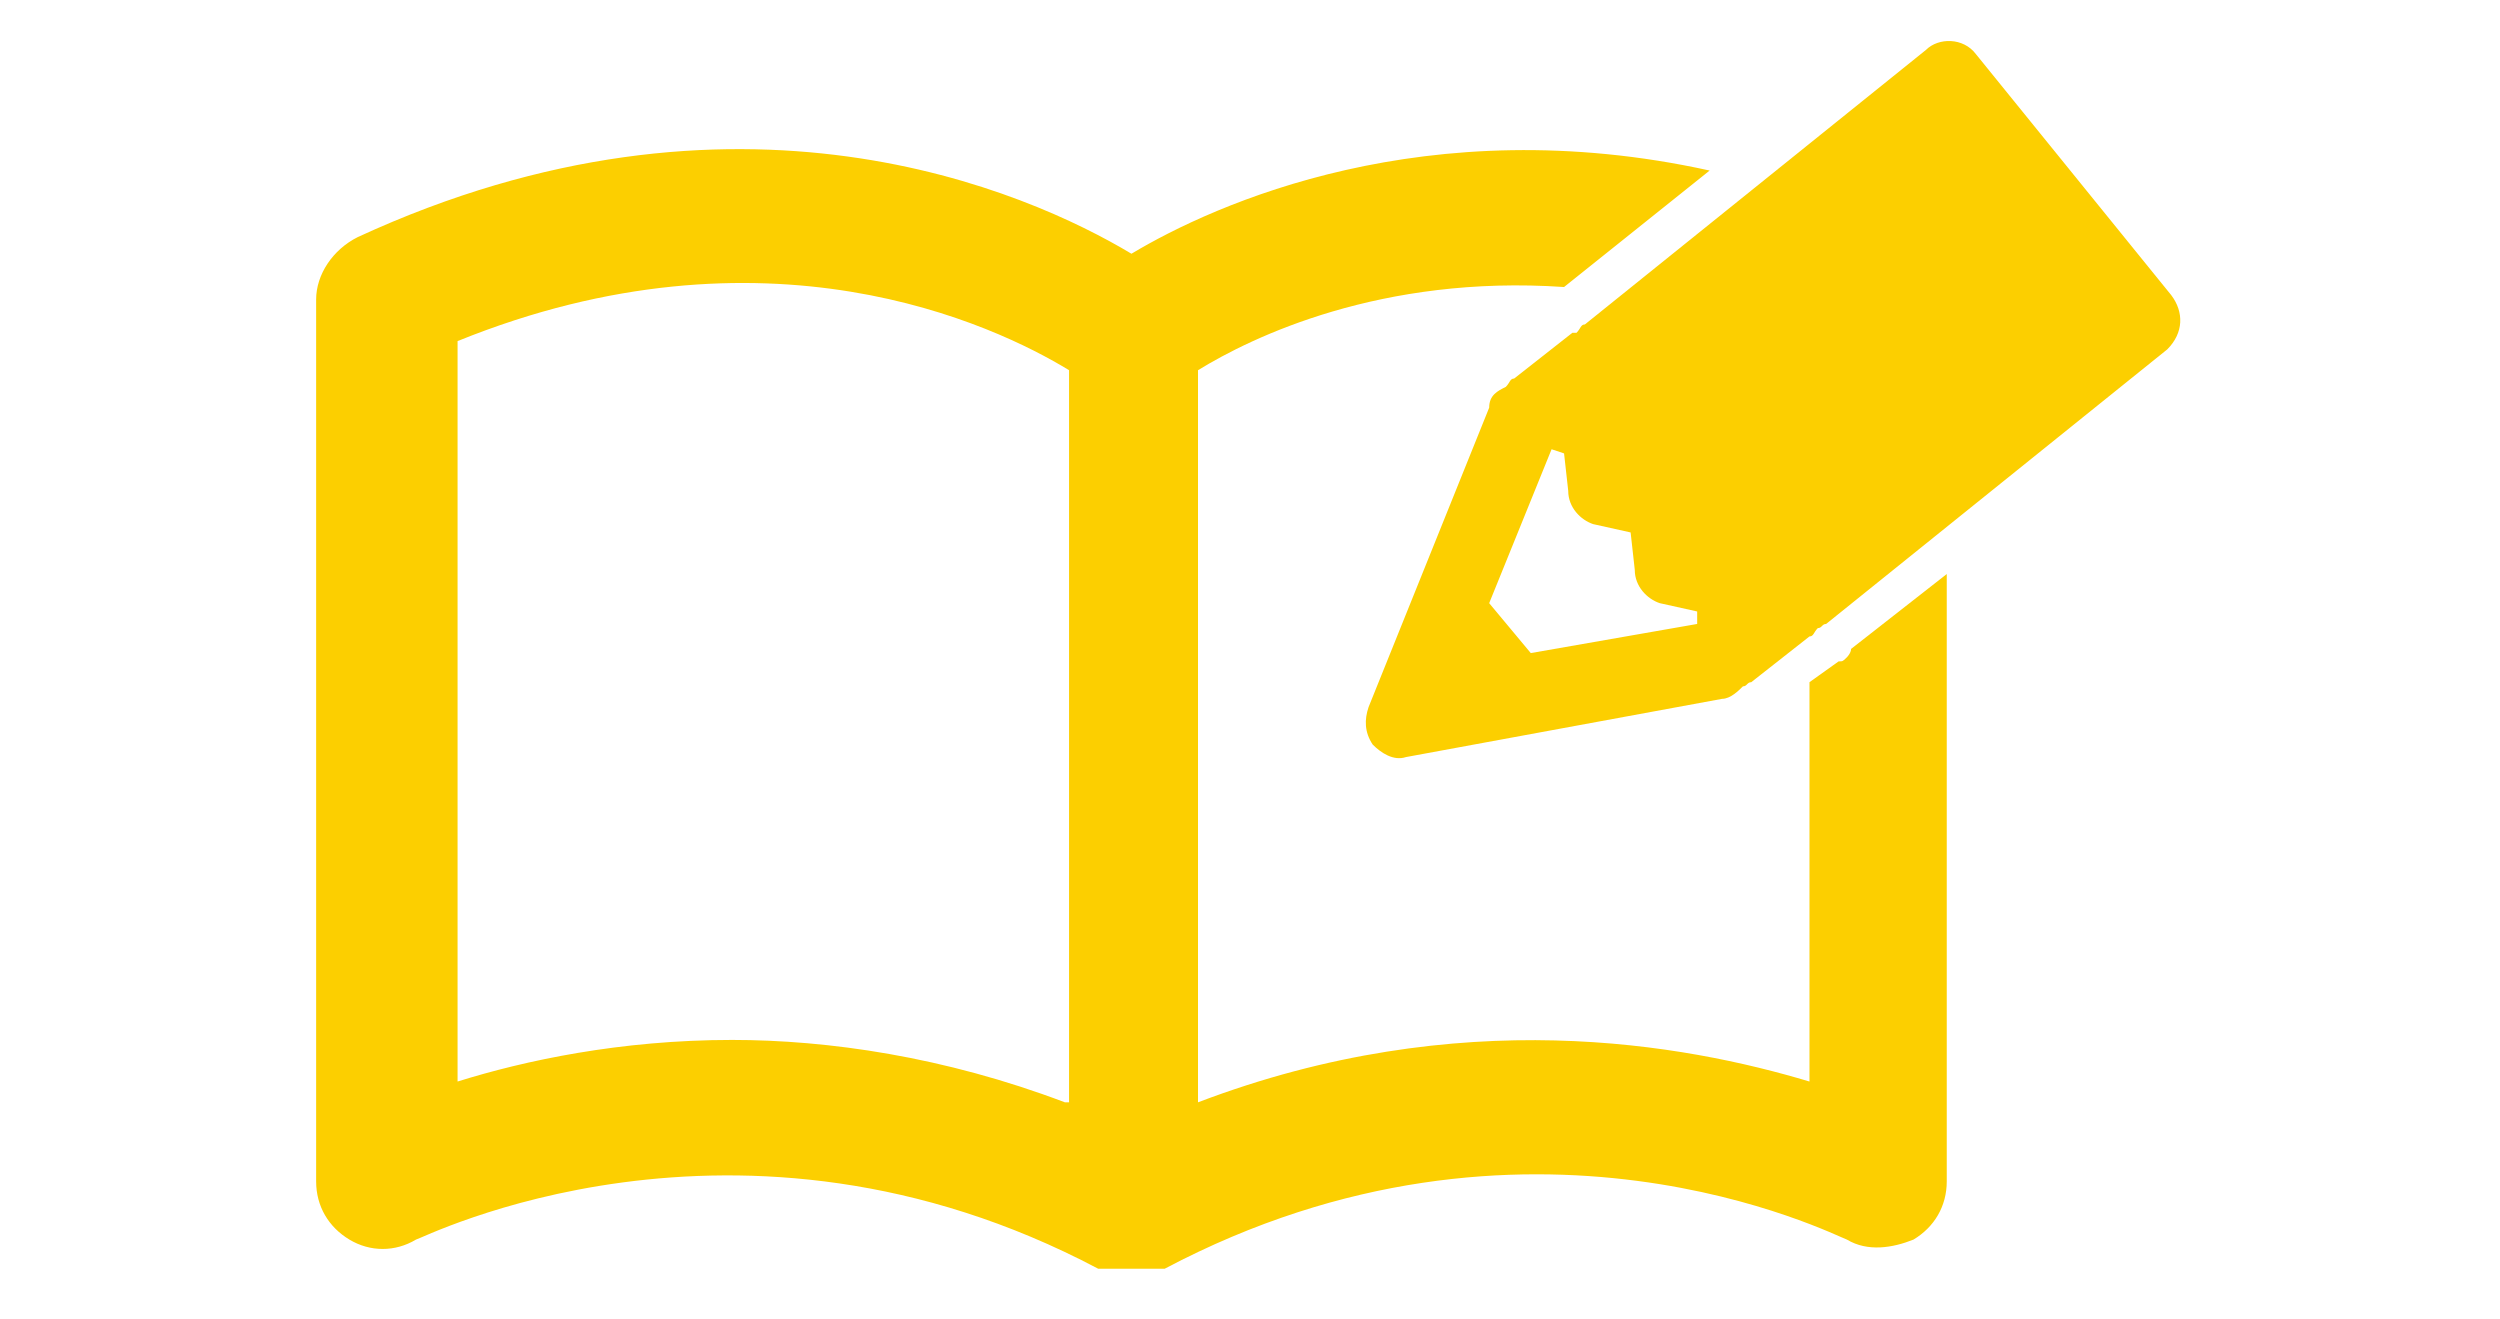 <?xml version="1.0" encoding="utf-8"?>
<!-- Generator: Adobe Illustrator 26.0.3, SVG Export Plug-In . SVG Version: 6.00 Build 0)  -->
<svg version="1.1" xmlns="http://www.w3.org/2000/svg" xmlns:xlink="http://www.w3.org/1999/xlink" x="0px" y="0px"
	 viewBox="0 0 60.1 31.7" style="enable-background:new 0 0 60.1 31.7;" xml:space="preserve">
<style type="text/css">
	.st0{display:none;}
	.st1{display:inline;fill:#8BB8A4;}
	.st2{display:inline;fill:#CAC418;}
	.st3{display:inline;fill:#FF8387;}
	.st4{display:inline;fill:#FFADB0;}
	.st5{fill:#FCCF00;}
	.st6{display:inline;}
	.st7{fill:#8BB8A4;}
	.st8{fill:#FFADB0;}
</style>
<g id="レイヤー_1">
</g>
<g id="レイヤー_3">
	<g class="st0">
		<path class="st1" d="M16.9,3.9L16.9,3.9c-2,0.2-3.6,1.9-3.6,3.9c0,2.1,1.6,3.7,3.6,3.9v0h0.3c0,0,0,0,0,0s0,0,0,0h0.2V3.9H16.9z"
			/>
		<path class="st1" d="M45.3,21.8c-0.4,1.2-1.2,2.3-2.3,3.3l-2.6-9.7c0,0,0-0.3-0.2-0.7c2.1,0.9,3.5,2.3,3.6,2.3
			c0.2,0.2,0.5,0.3,0.8,0.3s0.6-0.1,0.8-0.3c0.4-0.4,0.4-1.1,0-1.6c-0.1-0.1-3.6-3.5-8.3-3.7c0,0-0.1,0-0.1,0h-0.3c0,0,0,0,0,0
			c0,0,0,0,0,0h-7.8v-1.2L30.5,9L29,7.4l1.5-1.5L29,4.3l1.5-1.5l-1.6-1.6V0c0,0-4.5-0.3-4.5,3.9h-6.8v7.8h4l-4,13.8
			c-1.4-1.1-2.4-2.4-2.9-3.8l-2.1,0.8c2,5.4,9.1,9.1,17.4,9.1c8.3,0,15.5-3.8,17.4-9.1L45.3,21.8z M21.3,5.9c0-0.3,0.3-0.6,0.6-0.6
			s0.6,0.3,0.6,0.6c0,0.3-0.3,0.6-0.6,0.6S21.3,6.2,21.3,5.9z M30,29.4c-2.9,0-5.7-0.5-8.2-1.5l2.3-7.2h12.5l2.2,7
			C36.3,28.8,33.2,29.4,30,29.4z"/>
	</g>
	<g class="st0">
		<path class="st2" d="M35.4,6.2c-0.9-1.4-2.8-2.3-5.6-2.8c-1.2-0.2-2.3-0.2-3-0.2c-0.1,0-0.2,0-0.3,0l-0.7,0.1L23,3.9l1.6,13.3
			c-1-0.4-2-0.6-3.2-0.6c-4,0-7.2,2.7-7.2,6c0,3.3,3.2,6,7.2,6c3.9,0,7.1-2.6,7.2-5.8l0,0l0,0c0,0,0-0.1,0-0.1c0-0.4,0-0.8-0.1-1.1
			l-1.1-10.8L31,9.8c1.3-0.3,2.2-0.1,2.7,0.5c0.9,1,0.3,3.2,0.3,3.2l0.3,0.1l0.9-1.7C36.3,9.6,36.4,7.7,35.4,6.2z"/>
		<path class="st2" d="M45.7,16.9c-0.2-0.8-1-1.6-2.2-2.2c-0.6-0.3-1.1-0.5-1.4-0.6c0,0-0.1,0-0.1,0l-0.4-0.1l-1.4-0.2l-1.4,6.7
			c-0.4-0.3-0.9-0.6-1.4-0.8c-1.9-0.6-3.9,0.1-4.4,1.7c-0.5,1.6,0.6,3.4,2.5,4c1.9,0.6,3.8-0.1,4.4-1.6l0,0l0,0c0,0,0,0,0-0.1
			c0.1-0.2,0.1-0.4,0.1-0.6l1.3-5.4l1.8,0.2c0.7,0.1,1.1,0.3,1.2,0.7c0.3,0.7-0.4,1.6-0.4,1.6l0.1,0.1l0.7-0.7
			C45.6,18.6,45.9,17.7,45.7,16.9z"/>
	</g>
	<g class="st0">
		<path class="st3" d="M45.8,13.7l0-0.3c0,0,0-0.1,0-0.1l-0.1-0.2c-0.1-0.1-0.1-0.2-0.2-0.2c-0.1-0.1-0.2-0.2-0.3-0.3l-0.1-0.1
			c-0.2-0.2-0.5-0.4-0.7-0.6c0.1-0.4,0.2-0.9,0.3-1.4c0-0.3,0-0.7-0.3-1.1c-0.2-0.3-0.5-0.6-0.9-0.9c-0.8-0.6-1.6-1.1-2.6-1.4
			c-0.8-0.3-1.5-0.4-2.2-0.5l-0.1,0c-0.3,0-0.7-0.1-1.1,0l-0.1,0c0-0.1,0-0.2-0.1-0.3c-0.2-0.5-0.4-1-0.7-1.5
			c-0.2-0.3-0.3-0.6-0.5-0.9c-0.2-0.3-0.4-0.6-0.8-1c-0.3-0.3-0.6-0.6-0.9-0.8c-0.4-0.3-0.8-0.6-1.2-0.8c-0.4-0.2-0.7-0.3-1-0.4
			L31.9,1c0,0-0.1,0-0.1,0l-0.3,0.1C31,1.3,30.5,1.6,30,1.9c-0.4-0.3-0.8-0.5-1.2-0.7C28.4,1,28,1,27.6,1.2c-0.3,0.1-0.7,0.3-1,0.5
			c-0.4,0.2-0.7,0.5-1.1,0.8c-0.5,0.4-0.9,0.9-1.3,1.4c-0.3,0.4-0.5,0.8-0.8,1.2c-0.4,0.7-0.6,1.3-0.8,1.8c-0.3,0-0.7,0-1.1,0
			c-0.4,0-0.7,0.1-1.1,0.1c-0.8,0.2-1.5,0.4-2.2,0.7c-0.7,0.3-1.3,0.7-1.8,1.1c-0.3,0.2-0.7,0.6-1,1L15.4,10c0,0,0,0.1,0,0.1l0,0.4
			c0,0.5,0.1,1,0.3,1.5c-0.4,0.3-0.7,0.6-1,0.9c-0.4,0.4-0.6,0.9-0.5,1.4c0,0.3,0.1,0.6,0.1,0.8c0.2,0.9,0.6,1.7,1.1,2.6
			c0.4,0.6,0.9,1.2,1.5,1.8c0.3,0.3,0.6,0.5,1,0.8c0.1,0.1,0.2,0.1,0.2,0.2c-0.2,0.4-0.3,0.8-0.4,1.3c-0.1,0.3-0.1,0.6-0.1,0.9
			c0,0.2,0,0.4,0,0.6c0,0.1,0,0.2,0,0.3c0,0.2,0,0.4,0,0.4l0,0.1c0,0.2,0,0.3,0,0.5c0,0.4,0.1,0.7,0.2,1.1c0.1,0.6,0.4,1.2,0.7,1.7
			l0,0c0.1,0.2,0.2,0.4,0.4,0.6l0.2,0.2c0,0,0.1,0,0.1,0.1l0.3,0.1c0.4,0.1,0.8,0.1,1.2,0.1c0,0,0,0,0,0c0.1,0,0.2,0,0.4,0
			c0.2,0.5,0.4,1,0.7,1.4l0.2,0.3c0,0,0.1,0.1,0.1,0.1l0.3,0.1c0.4,0.1,0.9,0.2,1.3,0.2c0.6,0,1.3,0,1.8-0.1
			c0.5-0.1,1.1-0.2,1.6-0.4c0.7-0.2,1.3-0.5,2-0.9c0.3-0.2,0.6-0.4,0.9-0.6c0.1,0.1,0.3,0.2,0.4,0.3c0.7,0.5,1.4,0.8,2.3,1.1
			c0.5,0.2,1,0.3,1.6,0.4c0.2,0,0.5,0.1,0.7,0.1l0.1,0c0.1,0,0.1,0,0.2,0c0,0,0,0,0,0c0.1,0,0.2,0,0.3,0c0.1,0,0.2,0,0.3,0
			c0,0,0.1,0,0.2,0c0.1,0,0.3,0,0.5-0.1l0.1,0c0.2,0,0.5-0.1,0.7-0.2l0.3-0.1c0,0,0.1,0,0.1-0.1l0.2-0.3c0-0.1,0.1-0.1,0.1-0.2
			c0.2-0.4,0.4-0.8,0.5-1.2c0.3,0,0.5,0,0.7,0l0.2,0c0.3,0,0.5-0.1,0.8-0.1l0.3-0.1c0,0,0.1,0,0.1-0.1l0.3-0.5
			c0.3-0.4,0.5-0.9,0.7-1.4c0.2-0.5,0.3-1,0.3-1.4c0.1-0.5,0.1-0.9,0.1-1.3c0-0.5,0-1-0.1-1.5c-0.1-0.4-0.2-0.8-0.3-1.2
			c0-0.2-0.1-0.3-0.2-0.5c0,0,0.1,0,0.1-0.1c0.4-0.2,0.7-0.5,1-0.7c0.3-0.3,0.6-0.6,0.9-0.9c0.3-0.4,0.6-0.8,0.9-1.3
			c0.4-0.7,0.8-1.5,0.9-2.3C45.8,14.6,45.9,14.2,45.8,13.7z M45.4,14.9c-0.2,0.8-0.5,1.5-0.9,2.2c-0.3,0.5-0.6,0.9-0.9,1.3
			c-0.3,0.3-0.5,0.6-0.9,0.9c-0.3,0.3-0.6,0.5-0.9,0.7c-0.1,0.1-0.2,0.1-0.2,0.1c-0.1,0.1-0.1,0.2-0.1,0.3c0.1,0.2,0.2,0.4,0.2,0.6
			c0.1,0.4,0.2,0.8,0.3,1.1c0.1,0.5,0.1,1,0.1,1.4c0,0.4,0,0.8-0.1,1.3c-0.1,0.4-0.2,0.9-0.3,1.4c-0.2,0.5-0.4,0.9-0.6,1.3l-0.3,0.4
			l-0.3,0.1C40.2,27.9,40,28,39.7,28l-0.2,0c-0.2,0-0.5,0-0.7,0l-0.1,0c-0.1,0-0.2,0.1-0.2,0.1c-0.1,0.4-0.3,0.8-0.6,1.3
			c0,0.1-0.1,0.1-0.1,0.2l-0.1,0.2L37.5,30c-0.2,0.1-0.5,0.1-0.7,0.2l-0.1,0c-0.2,0-0.3,0-0.5,0c-0.1,0-0.2,0-0.2,0
			c-0.2,0-0.4,0-0.6,0c0,0,0,0,0,0c0,0,0,0,0,0c-0.1,0-0.1,0-0.2,0l-0.1,0c-0.2,0-0.4,0-0.7-0.1c-0.5-0.1-1-0.2-1.5-0.4
			c-0.8-0.3-1.6-0.6-2.2-1.1c-0.2-0.1-0.3-0.3-0.5-0.4c-0.1-0.1-0.2-0.1-0.3,0c-0.3,0.2-0.5,0.4-0.9,0.6c-0.6,0.4-1.3,0.7-1.9,0.9
			c-0.5,0.2-1,0.3-1.5,0.4c-0.5,0.1-1.1,0.1-1.7,0.1c-0.4,0-0.8-0.1-1.2-0.2l-0.3-0.1l-0.2-0.2c-0.3-0.4-0.5-0.9-0.7-1.5
			c0-0.1-0.1-0.1-0.2-0.1c-0.1,0-0.3,0-0.4,0c0,0,0,0-0.1,0c-0.4,0-0.8-0.1-1.2-0.1l-0.2,0l-0.2-0.2c-0.2-0.2-0.3-0.4-0.4-0.5l0,0
			c-0.3-0.5-0.5-1.1-0.6-1.6c-0.1-0.3-0.1-0.7-0.2-1.1c0-0.1,0-0.3,0-0.4l0-0.2c0-0.1,0-0.2,0-0.3c0-0.1,0-0.2,0-0.4
			c0-0.2,0-0.3,0-0.5c0-0.3,0.1-0.6,0.1-0.9c0.1-0.5,0.2-1,0.4-1.4c0-0.1,0-0.2-0.1-0.3c-0.1-0.1-0.2-0.1-0.4-0.2
			c-0.3-0.2-0.6-0.5-0.9-0.7c-0.6-0.5-1-1.1-1.4-1.7c-0.5-0.8-0.9-1.6-1.1-2.4c0-0.2-0.1-0.4-0.1-0.7c-0.1-0.4,0-0.8,0.3-1.1
			c0.3-0.3,0.7-0.6,1.1-0.9c0.1-0.1,0.1-0.1,0.1-0.2c-0.2-0.6-0.3-1.1-0.4-1.6l0-0.3l0.2-0.2c0.3-0.4,0.7-0.7,0.9-0.9
			c0.5-0.4,1-0.7,1.7-1c0.6-0.3,1.3-0.5,2.1-0.7c0.3-0.1,0.6-0.1,1-0.1c0.4,0,0.8,0,1.2,0c0.1,0,0.2-0.1,0.2-0.2
			c0.1-0.6,0.4-1.2,0.8-1.9C24,4.8,24.3,4.4,24.6,4c0.4-0.5,0.8-0.9,1.2-1.3c0.4-0.3,0.7-0.5,1-0.7c0.3-0.2,0.6-0.3,0.9-0.4
			c0.3-0.1,0.6-0.1,0.9,0c0.5,0.2,0.9,0.5,1.3,0.8c0.1,0.1,0.2,0.1,0.2,0c0.5-0.4,1-0.6,1.5-0.8l0.3-0.1l0.3,0.1
			c0.3,0.1,0.6,0.2,1,0.4c0.4,0.2,0.8,0.5,1.1,0.8c0.3,0.2,0.5,0.5,0.8,0.8c0.3,0.4,0.5,0.6,0.7,0.9c0.2,0.2,0.3,0.5,0.5,0.8
			c0.3,0.5,0.5,1,0.6,1.4C37,6.8,37,6.9,37,7c0,0.1,0.1,0.2,0.2,0.2l0.2,0c0.4,0,0.7,0,1.1,0l0.1,0c0.6,0.1,1.3,0.2,2.1,0.5
			c1,0.3,1.8,0.8,2.5,1.4c0.3,0.2,0.6,0.5,0.8,0.8c0.2,0.3,0.3,0.6,0.2,0.8c-0.1,0.5-0.2,1-0.3,1.4c0,0,0,0,0,0.1
			c0,0.1,0,0.1,0.1,0.2c0.3,0.2,0.6,0.4,0.8,0.6l0.1,0.1c0.1,0.1,0.2,0.2,0.3,0.2c0.1,0.1,0.1,0.1,0.1,0.2l0.1,0.2l0,0.2
			C45.5,14.2,45.4,14.5,45.4,14.9z"/>
		<path class="st3" d="M44.5,13.8c-0.1-0.1-0.2-0.2-0.3-0.2c-0.3-0.3-0.7-0.6-1.1-0.8c-0.1-0.1-0.2-0.1-0.3-0.2c0-0.1,0-0.1,0.1-0.2
			c0.1-0.2,0.1-0.4,0.2-0.5c0.1-0.4,0.2-0.9,0.3-1.3c0-0.1,0-0.1-0.1-0.2c-0.2-0.3-0.4-0.5-0.7-0.7c-0.7-0.5-1.5-0.9-2.3-1.2
			C39.9,8.2,39.2,8,38.6,8c-0.3,0-0.7-0.1-1,0c-0.3,0-0.6,0.1-0.9,0.1c-0.1,0-0.1,0-0.2,0c0-0.1-0.1-0.2-0.1-0.3
			c-0.1-0.3-0.1-0.6-0.2-0.9C36,6.4,35.8,6,35.6,5.6c-0.1-0.3-0.3-0.5-0.5-0.7c-0.2-0.3-0.5-0.6-0.7-0.9c-0.2-0.3-0.5-0.5-0.7-0.7
			c-0.3-0.3-0.6-0.5-1-0.7c-0.3-0.1-0.5-0.3-0.8-0.3c-0.7,0.3-1.3,0.7-1.9,1.2c-0.1-0.1-0.2-0.2-0.3-0.2c-0.4-0.4-0.9-0.6-1.4-0.9
			c-0.1,0-0.2-0.1-0.3,0c-0.3,0.1-0.5,0.2-0.8,0.4c-0.3,0.2-0.6,0.4-0.9,0.7c-0.4,0.4-0.8,0.8-1.1,1.2c-0.2,0.3-0.5,0.7-0.7,1
			c-0.3,0.6-0.6,1.3-0.7,2c0,0.2-0.1,0.4-0.1,0.5c-0.1,0-0.1,0-0.2,0c-0.2,0-0.4,0-0.6-0.1c-0.4-0.1-0.8,0-1.2,0
			c-0.3,0-0.6,0.1-0.9,0.1c-0.7,0.1-1.3,0.3-1.9,0.6c-0.5,0.2-1.1,0.5-1.5,0.9c-0.3,0.2-0.6,0.5-0.8,0.8c0.1,0.7,0.3,1.4,0.6,2.1
			c-0.1,0.1-0.2,0.1-0.3,0.2c-0.5,0.3-1,0.7-1.4,1.1c-0.1,0.1-0.2,0.2-0.1,0.4c0,0,0,0.1,0,0.1c0,0.2,0,0.4,0.1,0.6
			c0.2,0.8,0.5,1.5,1,2.2c0.4,0.6,0.8,1.1,1.3,1.6c0.3,0.2,0.5,0.5,0.8,0.7c0.3,0.2,0.6,0.4,1,0.5c0,0,0.1,0,0.1,0.1
			c-0.1,0.2-0.2,0.4-0.3,0.6c-0.2,0.4-0.4,0.9-0.5,1.4c-0.1,0.3-0.1,0.5-0.1,0.8c0,0.3,0,0.6-0.1,0.9c0,0.1,0,0.2,0,0.3
			c0,0.2,0,0.4,0,0.5c0,0.3,0.1,0.6,0.2,1c0.1,0.5,0.3,1,0.6,1.4c0.1,0.1,0.1,0.3,0.3,0.4c0.3,0.1,0.7,0.1,1,0.1c0,0,0.1,0,0.1,0
			c0.2,0,0.3,0,0.5,0c0.2,0,0.4,0,0.6,0c0.2,0.7,0.4,1.4,0.8,2c0.3,0.1,0.7,0.2,1,0.2c0.5,0,1,0,1.6-0.1c0.5-0.1,1-0.2,1.4-0.3
			c0.6-0.2,1.2-0.5,1.7-0.8c0.3-0.2,0.5-0.3,0.8-0.6c0.2-0.2,0.3-0.3,0.5-0.5c0.1,0,0.1-0.1,0.2-0.1c0.2,0.2,0.3,0.3,0.5,0.4
			c0.2,0.2,0.4,0.3,0.6,0.5c0.6,0.4,1.3,0.7,2,1c0.5,0.2,0.9,0.3,1.4,0.3c0.2,0,0.4,0.1,0.7,0.1c0.1,0,0.3,0,0.4,0
			c0.1,0,0.2,0,0.2,0c0.2,0,0.5,0,0.7-0.1c0.2,0,0.5-0.1,0.7-0.2c0-0.1,0.1-0.1,0.1-0.1c0.2-0.5,0.5-0.9,0.6-1.5
			c0-0.1,0.1-0.3,0.1-0.4c0,0,0.1,0,0.1,0c0.2,0,0.3,0,0.5,0c0.3,0,0.7,0,1-0.1c0.2,0,0.4,0,0.6-0.1c0,0,0,0,0,0c0,0,0-0.1,0.1-0.1
			c0.2-0.3,0.4-0.7,0.5-1.1c0.1-0.4,0.2-0.8,0.3-1.2c0.1-0.4,0.1-0.8,0.1-1.2c0-0.4,0-0.9-0.1-1.3c-0.1-0.3-0.1-0.7-0.2-1
			c-0.1-0.4-0.3-0.8-0.5-1.1c0-0.1-0.1-0.2-0.1-0.2c0.1-0.1,0.1-0.1,0.2-0.1c0.3-0.2,0.6-0.3,0.8-0.5c0.3-0.2,0.6-0.4,0.8-0.6
			c0.3-0.2,0.5-0.5,0.8-0.8c0.3-0.4,0.6-0.7,0.8-1.2c0.4-0.6,0.6-1.3,0.8-2c0.1-0.3,0.1-0.5,0.1-0.8C44.6,13.8,44.6,13.8,44.5,13.8z
			 M34.9,17.3c-0.1,0.1-0.3,0.1-0.4,0.1c-0.3,0-0.6-0.1-0.7-0.3c0,0,0-0.1-0.1-0.1c-0.6,0-1.2,0-1.8,0c-0.3,0-0.5,0-0.8,0
			c0.3,0.4,0.6,0.8,1.1,1.2c0.1,0.1,0.2,0.2,0.3,0.3l0.1,0.1c0,0,0,0,0,0c0.1,0,0.3-0.1,0.4,0c0.2,0,0.4,0.2,0.5,0.4
			c0.2,0.4,0.2,0.8-0.2,1.1c-0.1,0.1-0.3,0.1-0.4,0.1c-0.3,0-0.6-0.1-0.7-0.3c-0.2-0.2-0.2-0.5-0.1-0.8c-0.2-0.3-0.4-0.5-0.7-0.8
			l-0.1-0.1c-0.2-0.2-0.5-0.5-0.6-0.8c0-0.1-0.1-0.1-0.2-0.2c0,0.1,0,0.1,0,0.2c0,0.4,0,0.7,0,1.1c0,0.5,0,0.9,0,1.4c0,0,0,0,0,0
			c0.1,0.1,0.2,0.2,0.3,0.3c0.2,0.4,0.2,0.8-0.2,1.1c-0.1,0.1-0.3,0.1-0.4,0.1c-0.3,0-0.6-0.1-0.7-0.3c-0.2-0.3-0.2-0.8,0.2-1.1
			c0,0,0,0,0,0c0.1-0.1,0.2-0.1,0.3-0.1c0-0.2,0-0.3,0-0.5c0-0.5,0.1-0.9,0.1-1.4c0-0.1,0-0.2,0-0.3c-0.5,0.4-0.9,0.7-1.4,1.1
			c0.2,0.3,0.1,0.8-0.2,1c-0.1,0.1-0.3,0.1-0.4,0.1c-0.3,0-0.6-0.1-0.7-0.3c-0.2-0.3-0.2-0.8,0.2-1.1c0.2-0.1,0.4-0.2,0.6-0.2
			c0.1,0,0.1,0,0.2,0.1l0.4-0.3c0.4-0.3,0.8-0.6,1.1-0.9c0.1,0,0.1-0.1,0.2-0.2c-0.2,0-0.4,0-0.6,0c-0.4,0-0.7,0-1.1-0.1
			c-0.6,0-1.2-0.1-1.7-0.2c-0.1,0.1-0.1,0.2-0.2,0.2c-0.1,0.1-0.3,0.1-0.4,0.1c-0.3,0-0.6-0.1-0.7-0.3c-0.2-0.3-0.2-0.8,0.2-1.1h0
			c0.2-0.1,0.4-0.2,0.6-0.2c0.2,0,0.4,0.2,0.5,0.4c0.1,0.1,0.1,0.2,0.1,0.3c0,0,0,0,0.1,0c0.2,0,0.4,0,0.5,0c0.4,0,0.8,0,1.1,0.1
			l0.5,0c0.3,0,0.6,0,0.9,0c-0.1-0.1-0.2-0.2-0.3-0.3c-0.4-0.4-0.7-0.7-1-1.2c0,0,0,0-0.1,0c-0.3,0-0.6-0.1-0.7-0.3
			c-0.2-0.3-0.2-0.8,0.2-1.1c0,0,0,0,0,0c0.2-0.1,0.4-0.2,0.6-0.2c0.2,0,0.4,0.2,0.5,0.4c0.2,0.3,0.2,0.6,0,0.9
			c0.3,0.4,0.6,0.7,1,1.1L30,16c0-0.2,0-0.3,0-0.5c0-0.1,0-0.2,0-0.3c0-0.2,0-0.3,0-0.5c0-0.5,0-1.1,0.1-1.7
			c-0.2-0.1-0.3-0.1-0.4-0.3c-0.2-0.3-0.2-0.8,0.2-1.1c0.2-0.1,0.4-0.2,0.6-0.2c0.2,0,0.4,0.2,0.5,0.4c0.2,0.4,0.2,0.8-0.2,1.1
			c-0.1,0-0.1,0.1-0.2,0.1c0,0.1,0,0.2,0,0.2c0,0.2,0,0.4,0,0.6c0,0.2,0,0.3,0,0.5c0,0.4,0,0.8,0,1.1c0,0.1,0,0.3,0,0.4
			c0,0.1,0,0.3,0,0.4c0.5-0.4,1-0.8,1.5-1.2c-0.1-0.3,0-0.6,0.3-0.8v0c0.2-0.1,0.4-0.2,0.6-0.2c0.2,0,0.4,0.2,0.5,0.4
			c0.2,0.4,0.2,0.8-0.2,1.1c-0.1,0.1-0.3,0.1-0.4,0.1c-0.2,0-0.4-0.1-0.5-0.2c-0.3,0.3-0.6,0.5-0.9,0.7c-0.1,0.1-0.2,0.2-0.3,0.2
			l0.1,0c0.4,0,0.9,0,1.3,0c0.2,0,0.4,0,0.6,0c0.1,0,0.3,0,0.4,0c0-0.2,0.1-0.3,0.3-0.4c0.2-0.1,0.4-0.2,0.6-0.2
			c0.2,0,0.4,0.2,0.5,0.4C35.3,16.6,35.2,17.1,34.9,17.3z"/>
	</g>
	<g class="st0">
		<rect x="16.8" y="5" class="st4" width="6.2" height="4.6"/>
		<rect x="27" y="5" class="st4" width="6.2" height="4.6"/>
		<rect x="37.3" y="5" class="st4" width="6.2" height="4.6"/>
		<rect x="14.6" y="7.9" class="st4" width="30.8" height="8.7"/>
		<rect x="14.6" y="18" class="st4" width="30.8" height="8.7"/>
	</g>
	<g>
		<g>
			<path class="st5" d="M44.4,15.8c-0.1,0.1-0.1,0.1-0.2,0.1l-0.7,0.5V26c-3-0.9-8.4-1.9-14.7,0.5V8.9c1.3-0.8,4.4-2.3,8.8-2
				l3.5-2.8c-6.8-1.5-11.9,0.8-13.9,2c-2.5-1.5-9.5-4.6-18.6-0.4c-0.6,0.3-1,0.9-1,1.5v21.2c0,0.6,0.3,1.1,0.8,1.4
				c0.5,0.3,1.1,0.3,1.6,0c0.1,0,7.7-3.9,16.4,0.7c0,0,0,0,0.1,0c0,0,0.1,0,0.1,0c0,0,0.1,0,0.1,0c0,0,0.1,0,0.1,0c0,0,0.1,0,0.1,0
				c0,0,0,0,0.1,0c0.1,0,0.1,0,0.2,0c0.1,0,0.1,0,0.2,0c0,0,0,0,0.1,0c0,0,0.1,0,0.1,0c0,0,0.1,0,0.1,0c0,0,0.1,0,0.1,0
				c0,0,0.1,0,0.1,0c0,0,0,0,0.1,0c8.7-4.6,16.1-0.8,16.4-0.7c0.5,0.3,1.1,0.2,1.6,0c0.5-0.3,0.8-0.8,0.8-1.4V13.8l-2.3,1.8
				C44.5,15.7,44.4,15.8,44.4,15.8z M25.6,26.5c-2.9-1.1-5.7-1.5-8-1.5c-2.7,0-5,0.5-6.6,1V8.2c7.4-3,12.9-0.4,14.7,0.7V26.5z"/>
		</g>
		<path class="st5" d="M52.2,7.1l-4.7-5.8c-0.3-0.4-0.9-0.4-1.2-0.1l-8.2,6.6c-0.1,0-0.1,0.1-0.2,0.2C37.9,8,37.9,8,37.8,8l-1.4,1.1
			c-0.1,0-0.1,0.1-0.2,0.2c-0.2,0.1-0.4,0.2-0.4,0.5l-2.9,7.2c-0.1,0.3-0.1,0.6,0.1,0.9c0.2,0.2,0.5,0.4,0.8,0.3l7.6-1.4
			c0.2,0,0.4-0.2,0.5-0.3c0.1,0,0.1-0.1,0.2-0.1l1.4-1.1c0.1,0,0.1-0.1,0.2-0.2c0.1,0,0.1-0.1,0.2-0.1l8.2-6.6
			C52.5,8,52.5,7.5,52.2,7.1z M37.3,10.8l0.3,0.1l0.1,0.9c0,0.4,0.3,0.7,0.6,0.8l0.9,0.2l0.1,0.9c0,0.4,0.3,0.7,0.6,0.8l0.9,0.2
			l0,0.3l-4,0.7l-1-1.2L37.3,10.8z"/>
	</g>
	<g class="st0">
		<g class="st6">
			<circle class="st7" cx="17" cy="18.7" r="1.2"/>
			<circle class="st7" cx="8.4" cy="19.4" r="1.2"/>
			<path class="st7" d="M13.7,30.8C6.7,31.4,0.6,25.9,0,18.7S4.7,5.1,11.7,4.6s13.1,4.9,13.7,12.2C26,24,20.7,30.3,13.7,30.8z
				 M11.9,6.5c-6,0.5-10.4,5.9-10,12.1S7.6,29.4,13.6,29s10.4-5.9,10-12.1C23.1,10.7,17.8,6,11.9,6.5z"/>
			<g>
				<path class="st7" d="M13.4,26.9c-1.3,0.1-2.6-0.6-3.1-1.8c-0.2-0.3,0-0.7,0.3-0.9c0.3-0.2,0.7,0,0.9,0.3c0.3,0.7,1,1.1,1.8,1.1
					c0.8-0.1,1.4-0.6,1.6-1.3c0.1-0.4,0.5-0.6,0.8-0.4c0.4,0.1,0.6,0.5,0.4,0.8C15.9,25.9,14.7,26.8,13.4,26.9z"/>
			</g>
			<g>
				<polygon class="st7" points="1.7,15.3 5.1,13 8.9,14.7 12.3,12.4 16.1,14.2 19.6,11.9 23.3,13.6 22.8,11.8 20.6,8.9 16.8,6.3 
					13,5.9 10.6,6.1 7,7.1 3.9,10 1.9,12.7 				"/>
				<path class="st7" d="M23.4,14.3c-0.1,0-0.2,0-0.3-0.1l-3.4-1.6l-3.1,2.1c-0.2,0.1-0.4,0.1-0.6,0l-3.4-1.6l-3.1,2.1
					c-0.2,0.1-0.4,0.1-0.6,0l-3.4-1.6L2,15.8c-0.2,0.1-0.5,0.1-0.7,0C1.1,15.7,1,15.5,1,15.2l0.2-2.6c0-0.1,0.1-0.2,0.1-0.3l2-2.7
					c0,0,0-0.1,0.1-0.1l3.1-2.9c0.1-0.1,0.2-0.1,0.3-0.2l3.6-1c0,0,0.1,0,0.1,0l2.4-0.2c0.1,0,0.1,0,0.1,0l3.8,0.5
					c0.1,0,0.2,0.1,0.3,0.1l3.8,2.6c0.1,0,0.1,0.1,0.2,0.1l2.2,2.9c0,0.1,0.1,0.1,0.1,0.2l0.5,1.8c0.1,0.2,0,0.5-0.2,0.7
					C23.6,14.2,23.5,14.3,23.4,14.3z M5.1,12.3c0.1,0,0.2,0,0.3,0.1L8.8,14l3.1-2.1c0.2-0.1,0.4-0.1,0.6,0l3.4,1.6l3.2-2.1
					c0.2-0.1,0.4-0.1,0.6,0l2.4,1.1l-0.1-0.3l-2.1-2.7L16.6,7l-3.6-0.5l-2.2,0.2L7.4,7.7l-3,2.8L2.5,13l-0.1,1l2.3-1.5
					C4.9,12.4,5,12.3,5.1,12.3z"/>
			</g>
		</g>
		<g class="st6">
			<g>
				<circle class="st8" cx="46.4" cy="15.6" r="1.2"/>
				<circle class="st8" cx="37.8" cy="14.9" r="1.2"/>
				<path class="st8" d="M41.2,27.1c-7-0.6-12.2-7-11.6-14.2s6.8-12.6,13.8-12S55.6,7.8,55,15S48.2,27.7,41.2,27.1z M43.3,2.7
					C37.3,2.2,32,6.8,31.5,13s3.9,11.7,9.9,12.2c6,0.5,11.2-4.1,11.8-10.3S49.2,3.2,43.3,2.7z"/>
				<g>
					<path class="st8" d="M41.6,23.1c-1.3-0.1-2.4-1-2.8-2.3c-0.1-0.4,0.1-0.7,0.5-0.8c0.4-0.1,0.7,0.1,0.8,0.5
						c0.2,0.7,0.9,1.3,1.6,1.3c0.8,0.1,1.5-0.3,1.8-1c0.2-0.3,0.6-0.5,0.9-0.3c0.3,0.2,0.5,0.6,0.3,0.9
						C44.1,22.5,42.9,23.2,41.6,23.1z"/>
				</g>
			</g>
			<g>
				<circle class="st8" cx="56.3" cy="7.3" r="3.1"/>
				<path class="st8" d="M55.9,11.1c-2.1-0.2-3.6-2-3.5-4.1c0.2-2.1,2-3.6,4.1-3.5c2.1,0.2,3.6,2,3.5,4.1
					C59.9,9.7,58,11.2,55.9,11.1z M56.5,4.8c-1.4-0.1-2.6,0.9-2.7,2.3c-0.1,1.4,0.9,2.6,2.3,2.7c1.4,0.1,2.6-0.9,2.7-2.3
					C58.9,6.1,57.8,4.9,56.5,4.8z"/>
			</g>
			<g>
				<circle class="st8" cx="30.4" cy="5.1" r="3.1"/>
				<path class="st8" d="M30.1,8.9c-2.1-0.2-3.6-2-3.5-4.1c0.2-2.1,2-3.6,4.1-3.5c2.1,0.2,3.6,2,3.5,4.1C34,7.5,32.2,9,30.1,8.9z
					 M30.6,2.6c-1.4-0.1-2.6,0.9-2.7,2.3s0.9,2.6,2.3,2.7c1.4,0.1,2.6-0.9,2.7-2.3C33,3.9,32,2.7,30.6,2.6z"/>
			</g>
			<g>
				<path class="st8" d="M53.8,10.3c0,0-8.6,0.3-10-4l0.3-4l2.4,0.6l3,1.3L52,6.8L53.8,10.3z"/>
				<path class="st8" d="M51.4,10.9c-2.8-0.2-7.3-1.1-8.3-4.4c0-0.1,0-0.2,0-0.3l0.3-4c0-0.2,0.1-0.4,0.3-0.5
					c0.2-0.1,0.3-0.2,0.5-0.1l2.4,0.6c0,0,0.1,0,0.1,0l3,1.3c0.1,0,0.2,0.1,0.2,0.1l2.5,2.6c0,0,0.1,0.1,0.1,0.2l1.8,3.5
					c0.1,0.2,0.1,0.4,0,0.6S54,11,53.8,11C53.7,11,52.7,11,51.4,10.9z M44.5,6.2c1,2.7,5.6,3.3,8.3,3.4l-1.3-2.5l-2.3-2.4l-2.8-1.2
					l-1.6-0.4L44.5,6.2z"/>
			</g>
			<g>
				<path class="st8" d="M32.1,8.5c0,0,8.5,1.8,10.5-2.3l0.3-4l-2.5,0.2l-3.1,0.8l-2.9,2.2L32.1,8.5z"/>
				<path class="st8" d="M34.3,9.4C33,9.3,32.1,9.1,32,9.1c-0.2,0-0.4-0.2-0.5-0.4c-0.1-0.2,0-0.4,0.1-0.6L34,4.9
					c0,0,0.1-0.1,0.1-0.1L37,2.6c0.1-0.1,0.1-0.1,0.2-0.1l3.1-0.8c0,0,0.1,0,0.1,0l2.5-0.2c0.2,0,0.4,0.1,0.5,0.2
					c0.1,0.1,0.2,0.3,0.2,0.5l-0.3,4c0,0.1,0,0.2-0.1,0.2C41.7,9.5,37.2,9.7,34.3,9.4z M33.3,8c2.2,0.3,7.2,0.7,8.7-2l0.3-3.1
					L40.6,3l-2.9,0.7l-2.7,2L33.3,8z"/>
			</g>
		</g>
	</g>
</g>
</svg>
